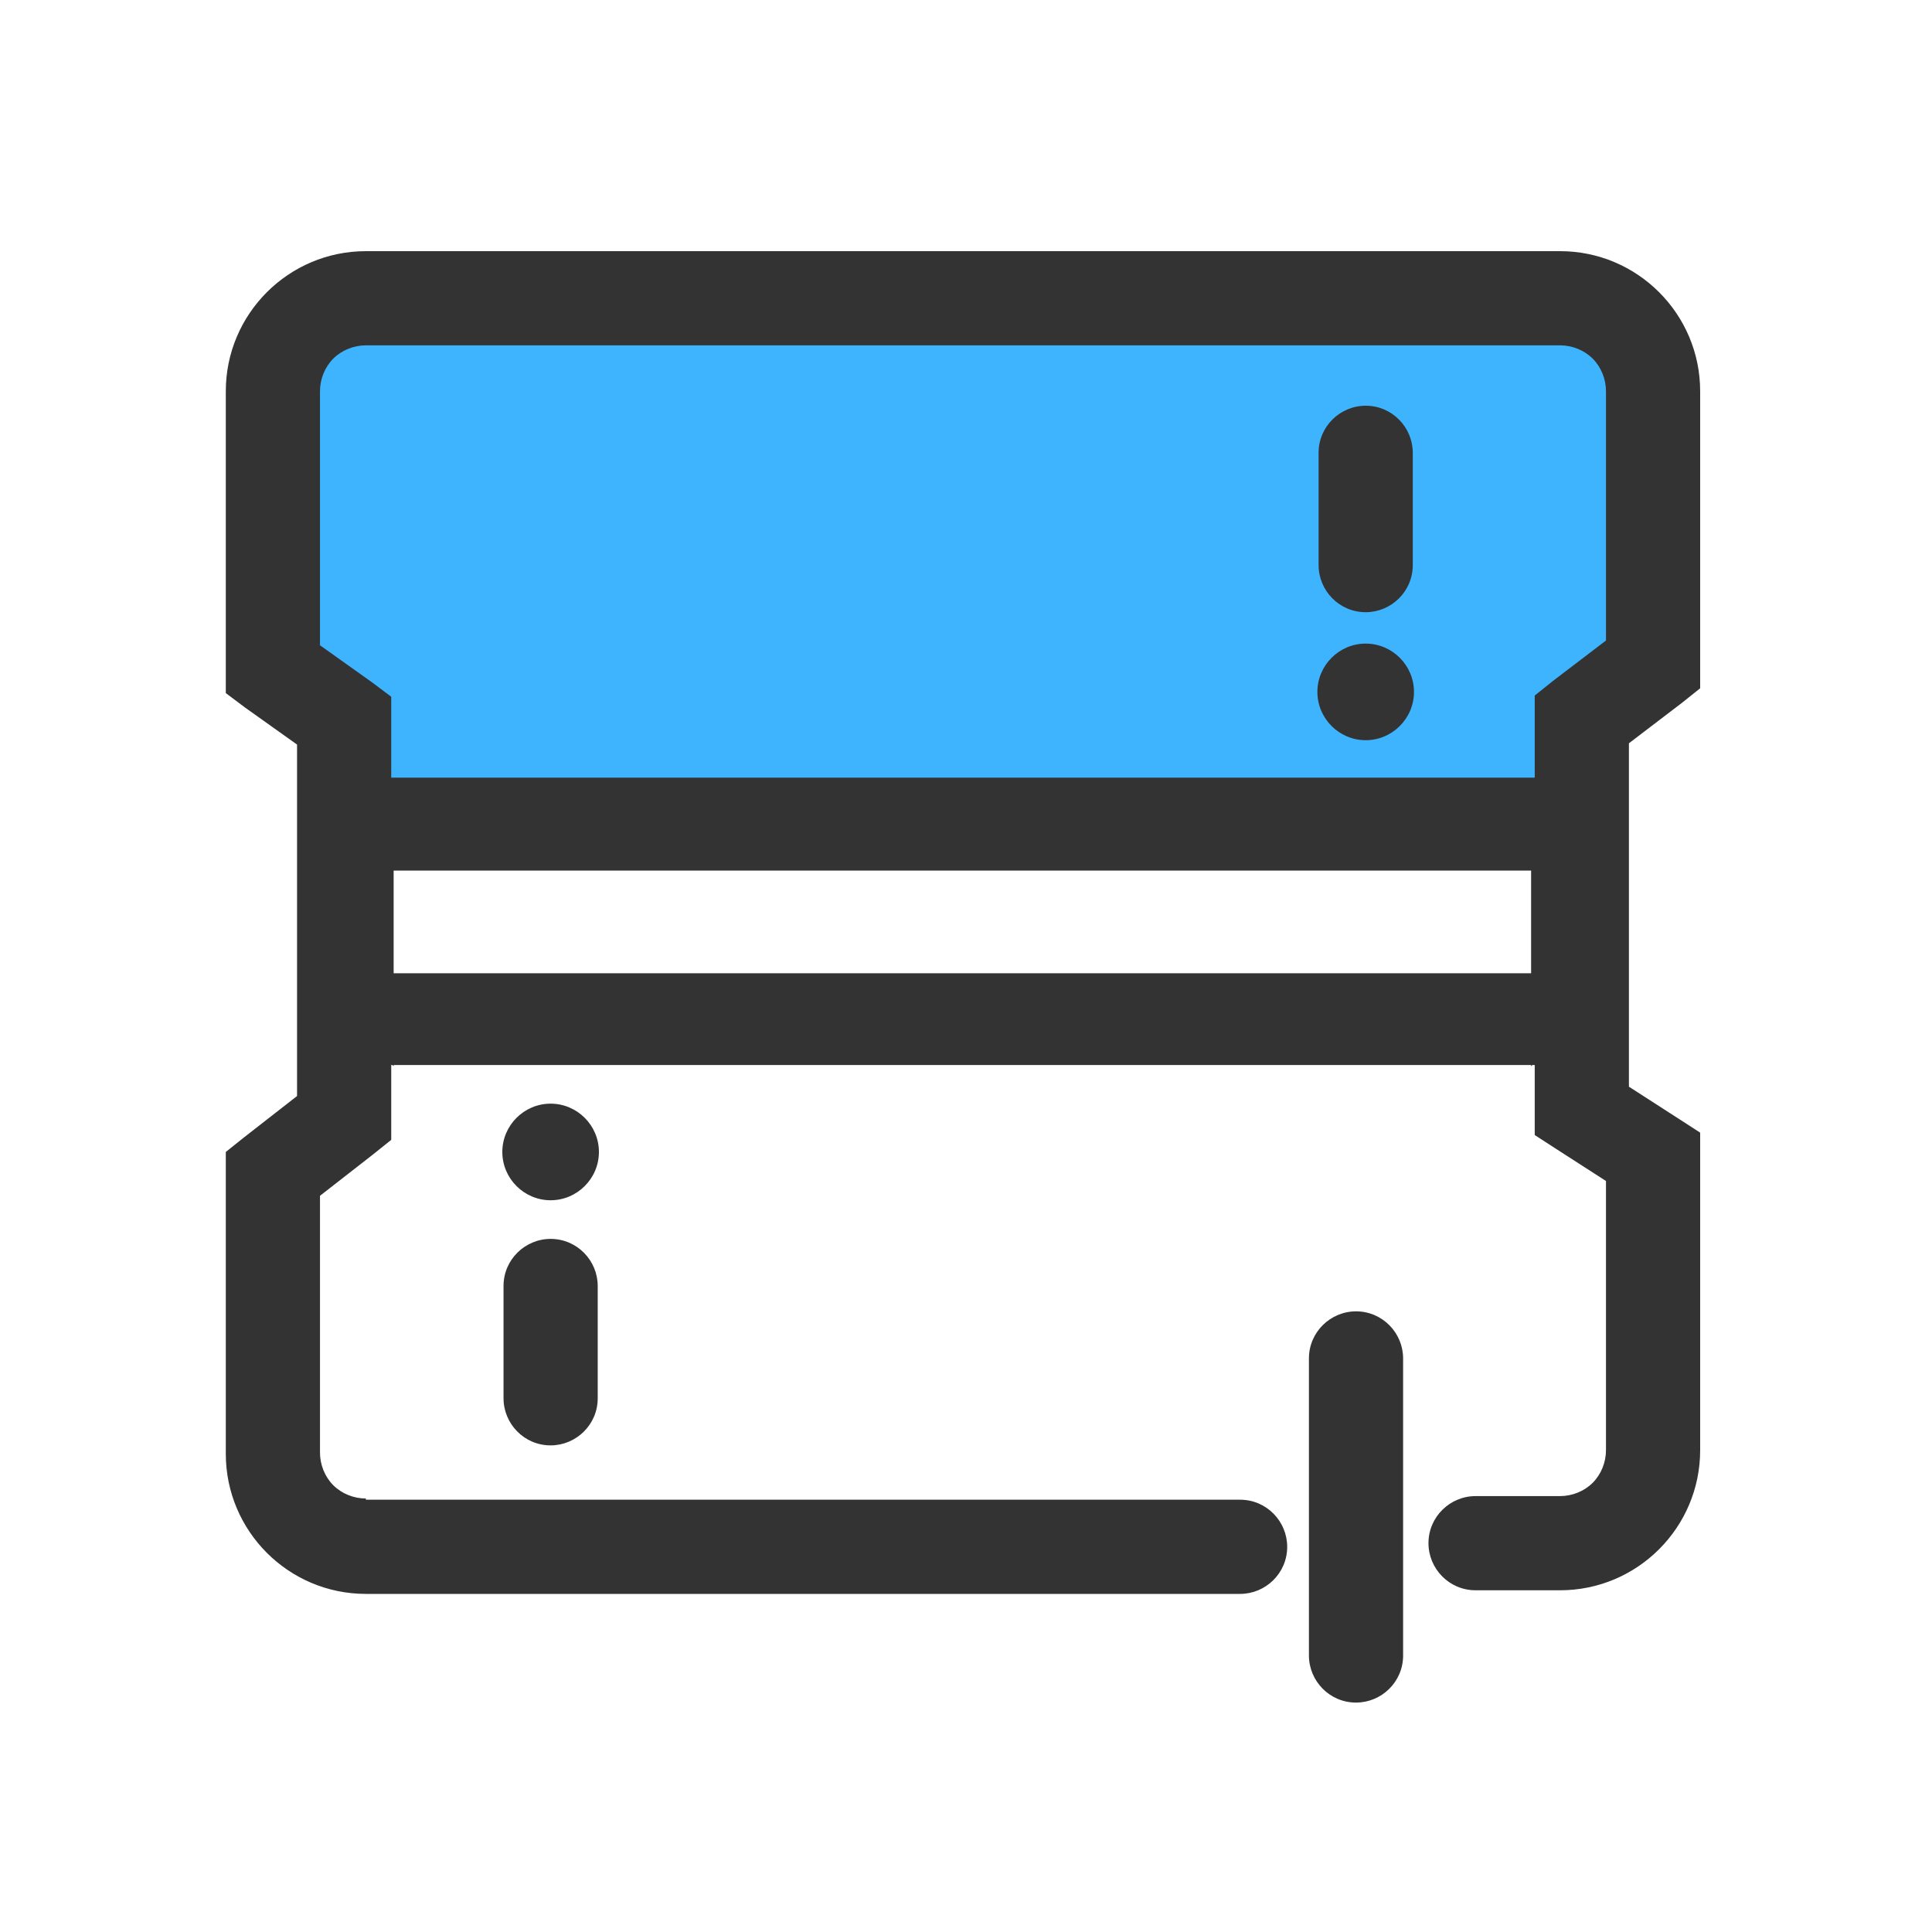 <?xml version="1.0" encoding="utf-8"?>
<!-- Generator: Adobe Illustrator 17.1.0, SVG Export Plug-In . SVG Version: 6.00 Build 0)  -->
<!DOCTYPE svg PUBLIC "-//W3C//DTD SVG 1.0//EN" "http://www.w3.org/TR/2001/REC-SVG-20010904/DTD/svg10.dtd">
<svg version="1.0" id="图层_1" xmlns="http://www.w3.org/2000/svg" xmlns:xlink="http://www.w3.org/1999/xlink" x="0px" y="0px"
	 viewBox="0 0 160 160" enable-background="new 0 0 160 160" xml:space="preserve">
<rect x="25.3" y="24.3" fill="#3EB4FF" width="108.1" height="43.4"/>
<g>
	<path fill="#333333" d="M30.3,124.1c-1,0-2-0.4-2.7-1.1c-0.7-0.7-1.1-1.7-1.1-2.7V97.2l-1.5,3l5.9-4.6l1.5-1.2V57.7l-1.6-1.2
		l-5.9-4.2l1.6,3.1v-23c0-1,0.4-2,1.1-2.7c0.7-0.7,1.7-1.1,2.7-1.1h98.9c1,0,2,0.4,2.7,1.1c0.7,0.7,1.1,1.7,1.1,2.7V55l1.5-3.1
		l-5.9,4.5l-1.5,1.2v36.4l1.7,1.1l5.9,3.8l-1.7-3.2v24.4c0,1-0.4,2-1.1,2.7c-0.7,0.7-1.7,1.1-2.7,1.1h-7c-2.1,0-3.9,1.7-3.9,3.9
		c0,2.1,1.7,3.9,3.9,3.9h7c6.4,0,11.6-5.2,11.6-11.6V93.8l-1.7-1.1l-5.9-3.8l1.7,3.2V59.6l-1.5,3.1l5.9-4.5l1.5-1.2V32.4
		c0-6.4-5.2-11.6-11.6-11.6H30.3c-6.4,0-11.6,5.2-11.6,11.6v25l1.6,1.2l5.9,4.2l-1.6-3.1v32.9l1.5-3l-5.9,4.6l-1.5,1.2v25
		c0,6.4,5.2,11.6,11.6,11.6h72.4c2.1,0,3.9-1.7,3.9-3.9c0-2.1-1.7-3.9-3.9-3.9H30.3z M30.3,124.1"/>
	<path fill="#333333" d="M24.9,72.2l7.7-7.7v23.8l-7.7-7.7h109.6l-7.7,7.7V64.4l7.7,7.7H24.9z M134.5,64.4v23.8H24.9V64.4H134.5z
		 M134.5,64.4"/>
	<path fill="#333333" d="M109.1,57.3c0,2.2,1.8,4,4,4s4-1.8,4-4c0-2.2-1.8-4-4-4S109.1,55.1,109.1,57.3L109.1,57.3z M109.1,57.3"/>
	<path fill="#333333" d="M109.2,46.8c0,2.1,1.7,3.9,3.9,3.9c2.1,0,3.9-1.7,3.9-3.9v-9.3c0-2.1-1.7-3.9-3.9-3.9
		c-2.1,0-3.9,1.7-3.9,3.9V46.8z M109.2,46.8"/>
	<path fill="#333333" d="M41.6,95.4c0,2.2,1.8,4,4,4c2.2,0,4-1.8,4-4s-1.8-4-4-4C43.4,91.4,41.6,93.2,41.6,95.4L41.6,95.4z
		 M41.6,95.4"/>
	<path fill="#333333" d="M41.7,115.8c0,2.1,1.7,3.9,3.9,3.9c2.1,0,3.9-1.7,3.9-3.9v-9.3c0-2.1-1.7-3.9-3.9-3.9
		c-2.1,0-3.9,1.7-3.9,3.9V115.8z M108.4,137.1c0,2.1,1.7,3.9,3.9,3.9c2.1,0,3.9-1.7,3.9-3.9v-24.6c0-2.1-1.7-3.9-3.9-3.9
		c-2.1,0-3.9,1.7-3.9,3.9V137.1z M108.4,137.1"/>
</g>
</svg>
